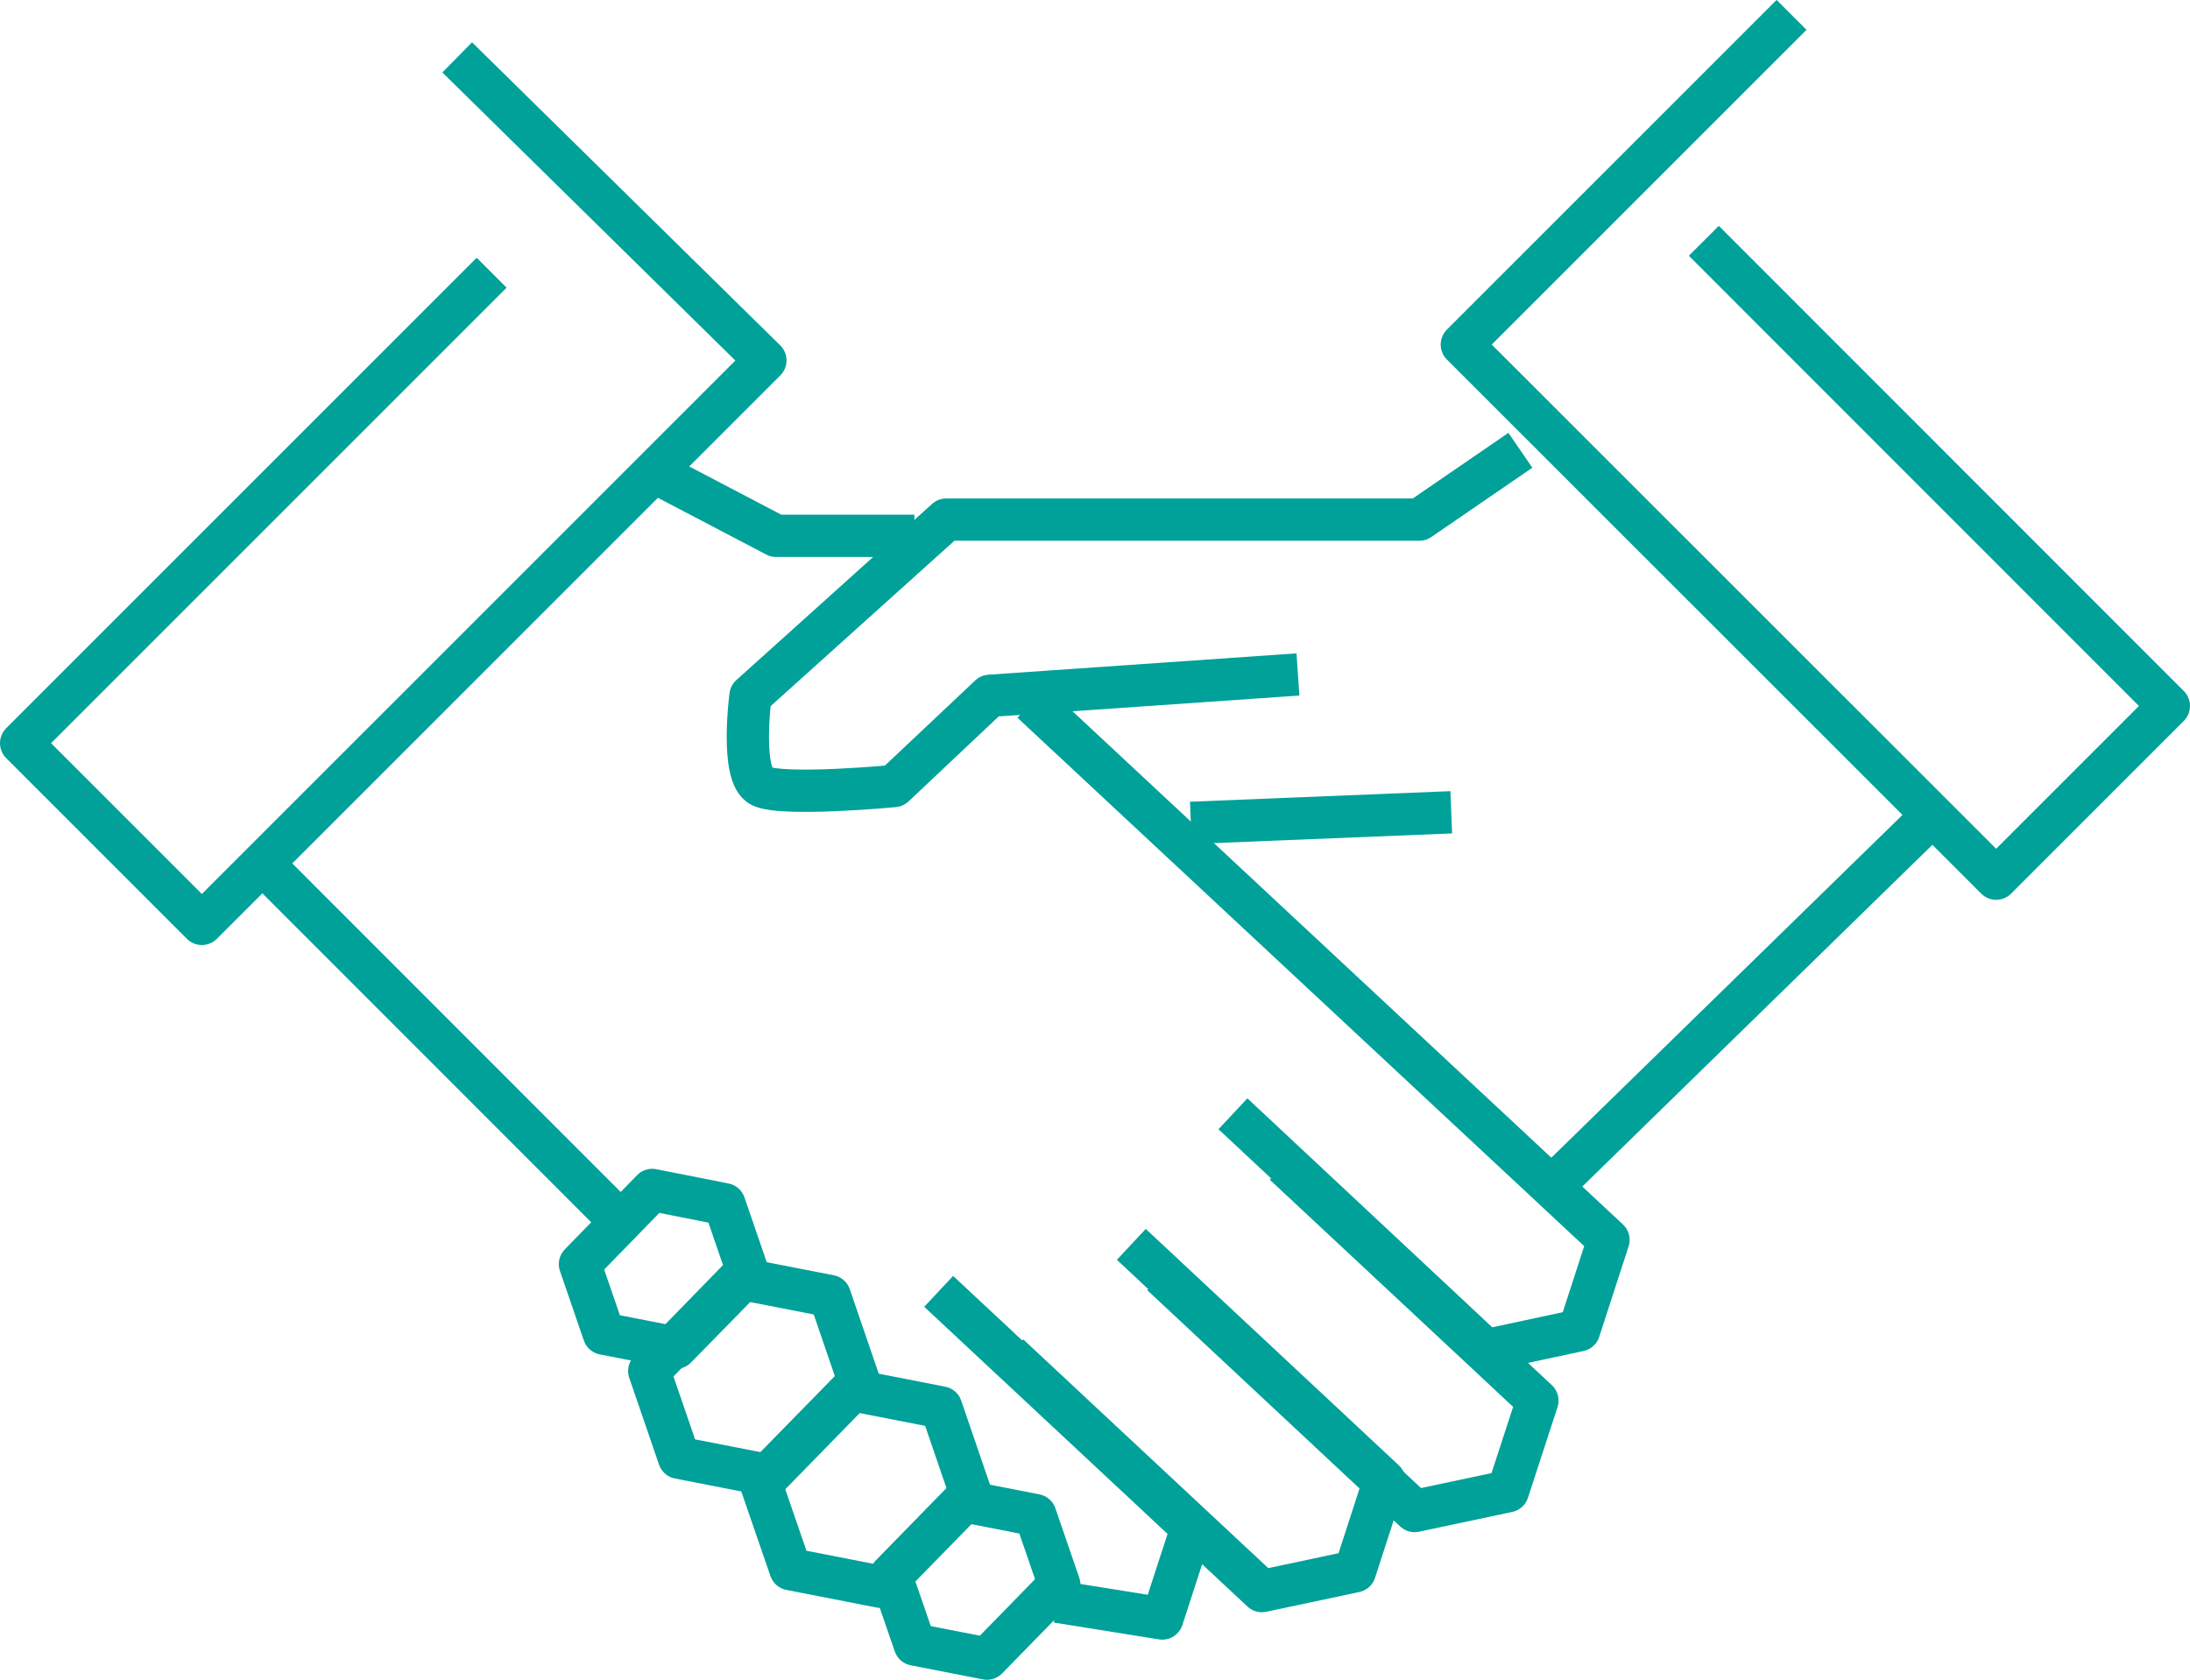 <svg xmlns="http://www.w3.org/2000/svg" viewBox="0 0 111.85 85.8"><defs><style>.cls-1{fill:none;stroke:#00a199;stroke-linejoin:round;stroke-width:2.16px;}</style></defs><g id="レイヤー_2" data-name="レイヤー 2"><g id="レイヤー_1-2" data-name="レイヤー 1"><polyline class="cls-1" points="23.35 2.93 39.09 18.41 10.31 47.19 1.08 37.96 25.11 13.93"/><polyline class="cls-1" points="91.5 0.76 74.66 17.6 101.95 44.88 110.77 36.06 87.02 12.3"/><path class="cls-1" d="M77.65,23l-5.16,3.54H48.33l-10,9s-.54,4.07.54,4.61,6.79,0,6.79,0l4.89-4.61,15.74-1.09"/><polyline class="cls-1" points="33.93 24.38 39.64 27.37 46.7 27.37"/><line class="cls-1" x1="74.12" y1="41.49" x2="60.82" y2="42.03"/><line class="cls-1" x1="79.54" y1="60.34" x2="98.01" y2="42.31"/><polygon class="cls-1" points="34.68 74.46 33.16 70.03 37.77 65.3 42.38 66.2 43.9 70.64 39.29 75.36 34.68 74.46"/><polygon class="cls-1" points="40.37 80.15 38.84 75.71 43.46 70.99 48.07 71.89 49.59 76.33 44.98 81.05 40.37 80.15"/><polygon class="cls-1" points="46.72 84 45.5 80.46 49.2 76.67 52.88 77.39 54.1 80.94 50.41 84.72 46.72 84"/><polygon class="cls-1" points="30.84 68.12 29.62 64.57 33.31 60.78 37 61.51 38.22 65.06 34.52 68.84 30.84 68.12"/><polyline class="cls-1" points="52.7 35.87 82.15 63.33 80.65 67.95 75.89 68.97 62.97 56.89"/><polyline class="cls-1" points="65.59 59.47 78.52 71.54 77.01 76.17 72.25 77.18 59.33 65.11"/><polyline class="cls-1" points="57.78 63.56 70.7 75.63 69.2 80.26 64.45 81.27 51.52 69.2"/><polyline class="cls-1" points="47.94 65.96 60.87 78.03 59.36 82.67 53.99 81.81"/><line class="cls-1" x1="13.64" y1="44.34" x2="31.24" y2="61.95"/></g></g></svg>